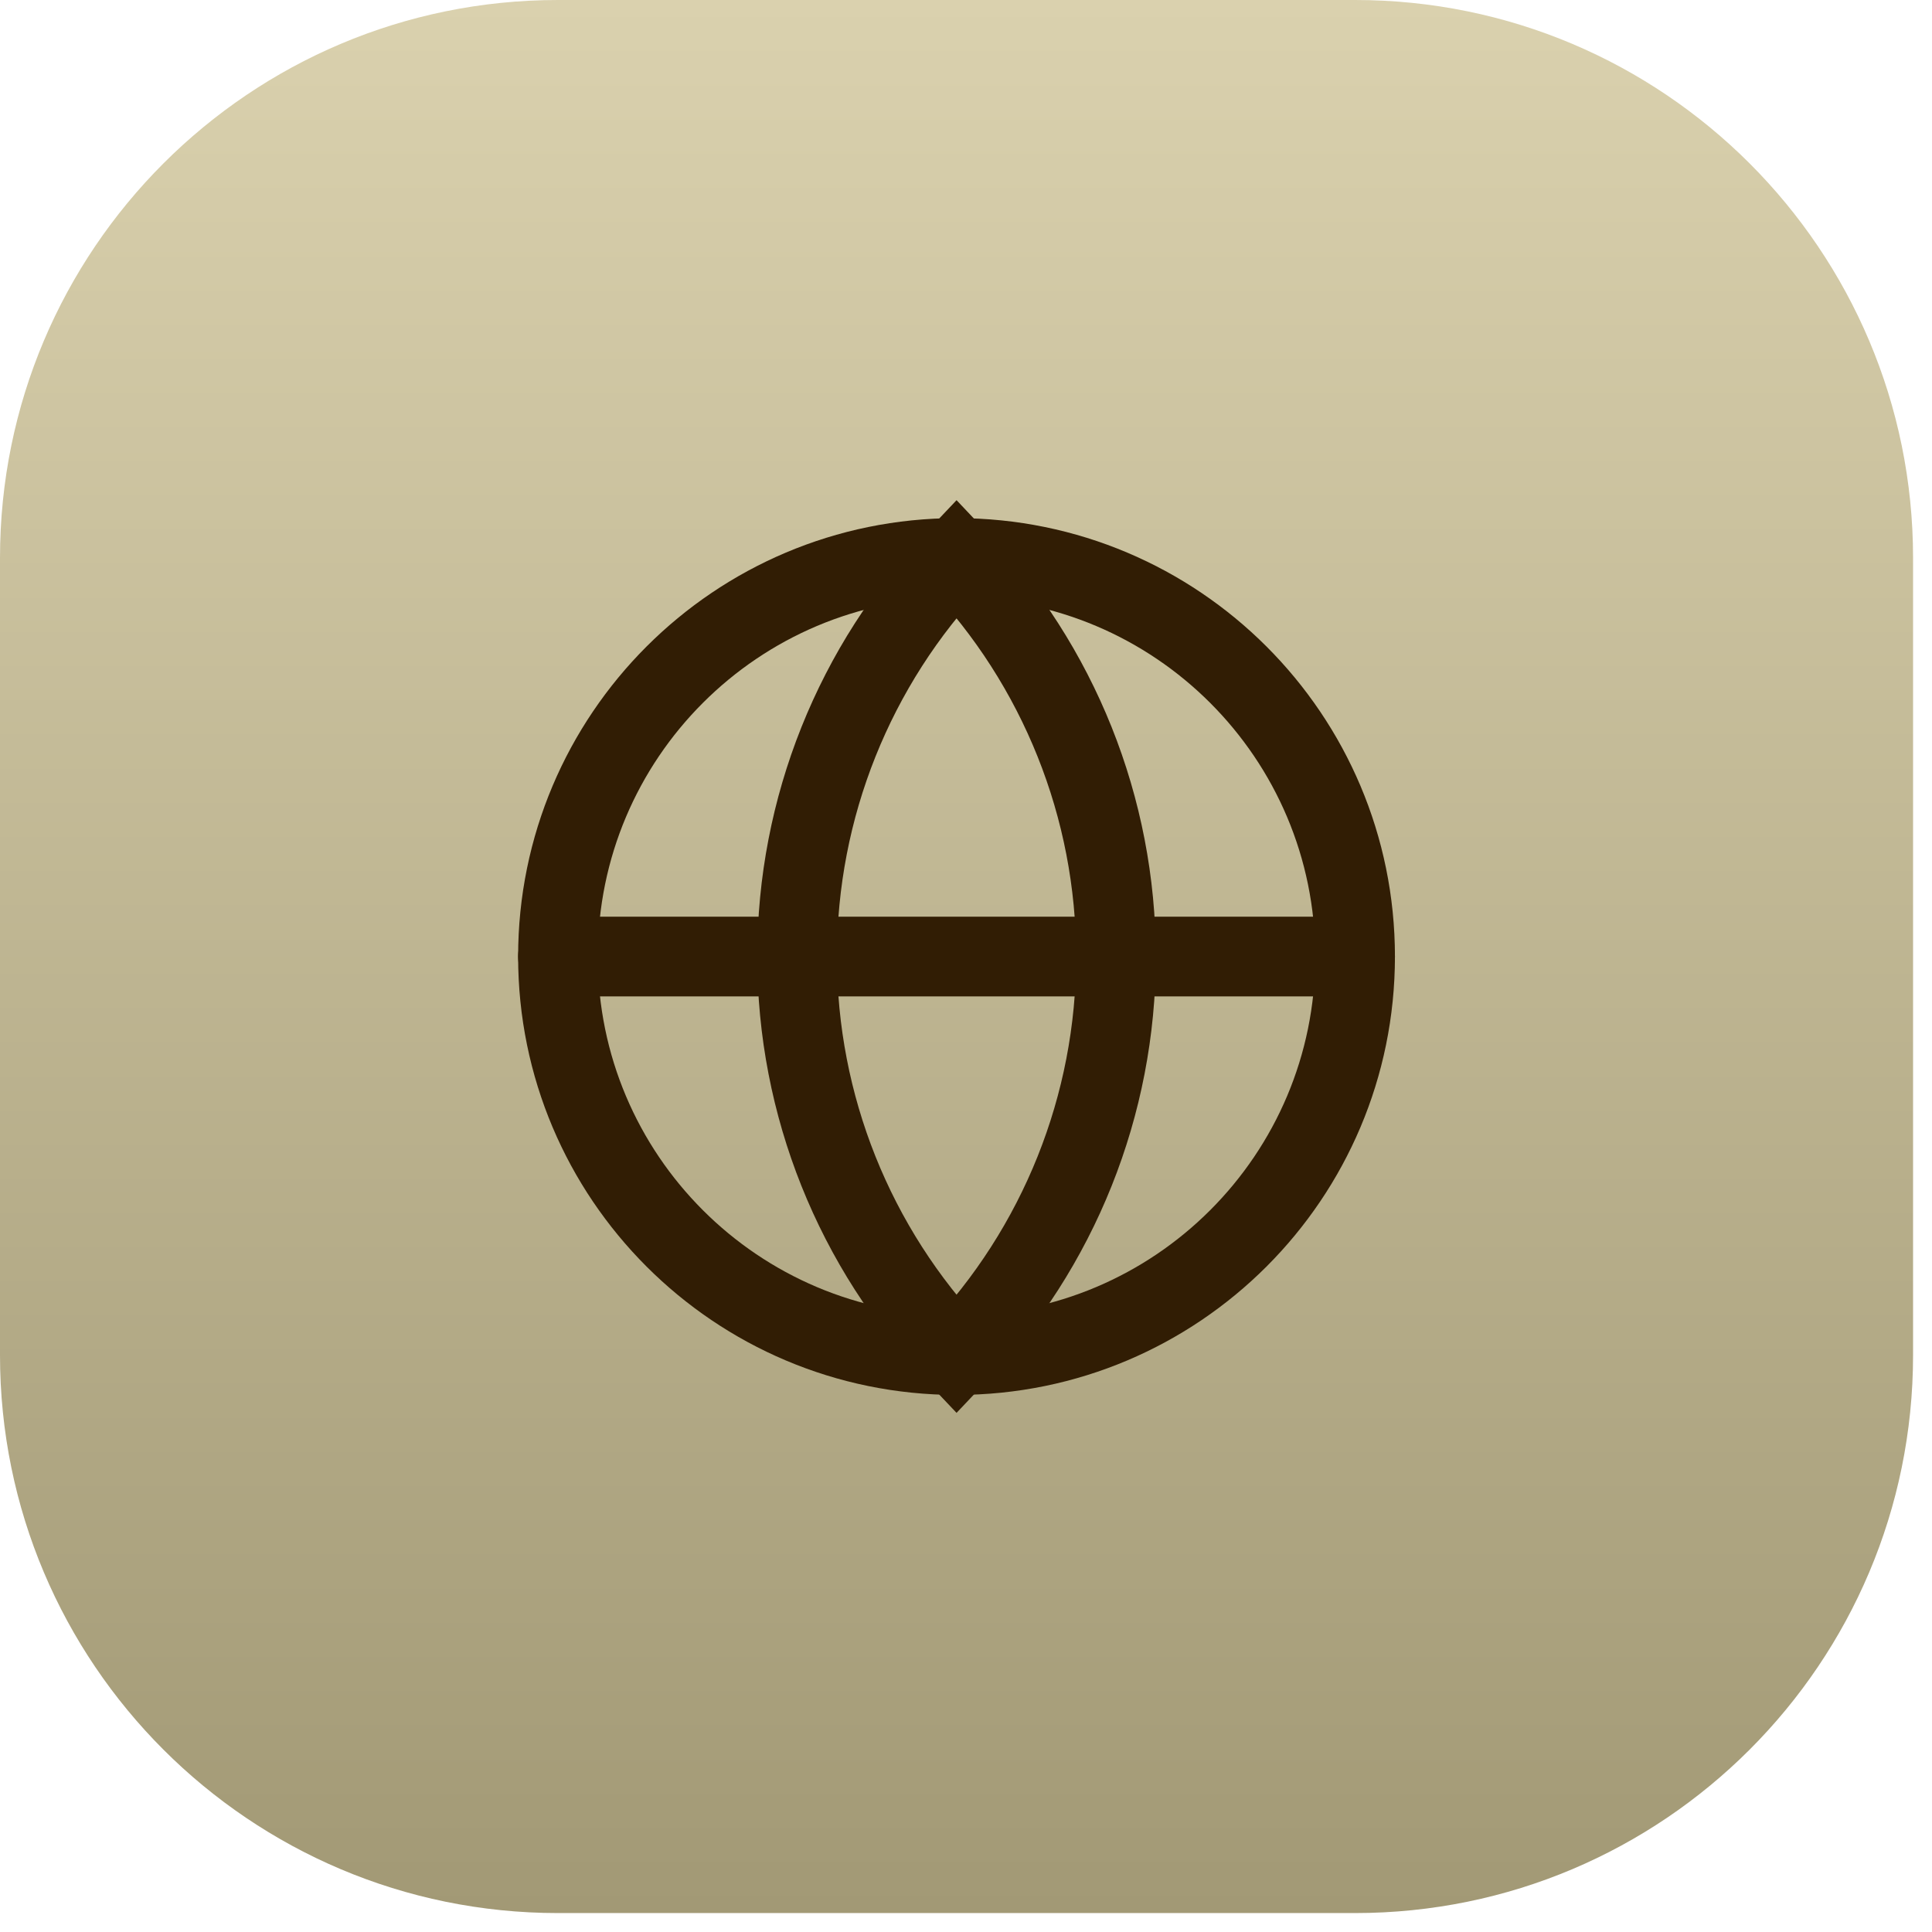 <?xml version="1.0" encoding="utf-8"?>
<svg xmlns="http://www.w3.org/2000/svg" fill="none" height="100%" overflow="visible" preserveAspectRatio="none" style="display: block;" viewBox="0 0 56 56" width="100%">
<g id="Container">
<path d="M0 16.173C0 7.241 7.241 0 16.173 0H39.278C48.21 0 55.451 7.241 55.451 16.173V39.278C55.451 48.21 48.21 55.451 39.278 55.451H16.173C7.241 55.451 0 48.21 0 39.278V16.173Z" fill="url(#paint0_linear_0_19)"/>
<g id="Icon">
<path d="M27.726 39.278C34.106 39.278 39.278 34.106 39.278 27.726C39.278 21.346 34.106 16.173 27.726 16.173C21.345 16.173 16.173 21.346 16.173 27.726C16.173 34.106 21.345 39.278 27.726 39.278Z" id="Vector" stroke="#311D04" stroke-linecap="round" stroke-width="2.31"/>
<path d="M27.726 16.173C24.759 19.288 23.105 23.424 23.105 27.726C23.105 32.027 24.759 36.163 27.726 39.278C30.692 36.163 32.347 32.027 32.347 27.726C32.347 23.424 30.692 19.288 27.726 16.173Z" id="Vector_2" stroke="#311D04" stroke-linecap="round" stroke-width="2.31"/>
<path d="M16.173 27.726H39.278" id="Vector_3" stroke="#311D04" stroke-linecap="round" stroke-width="2.31"/>
</g>
</g>
<defs>
<linearGradient gradientUnits="userSpaceOnUse" id="paint0_linear_0_19" x1="27.726" x2="27.726" y1="0" y2="55.451">
<stop stop-color="#DAD1AE"/>
<stop offset="1" stop-color="#A29975"/>
</linearGradient>
</defs>
</svg>